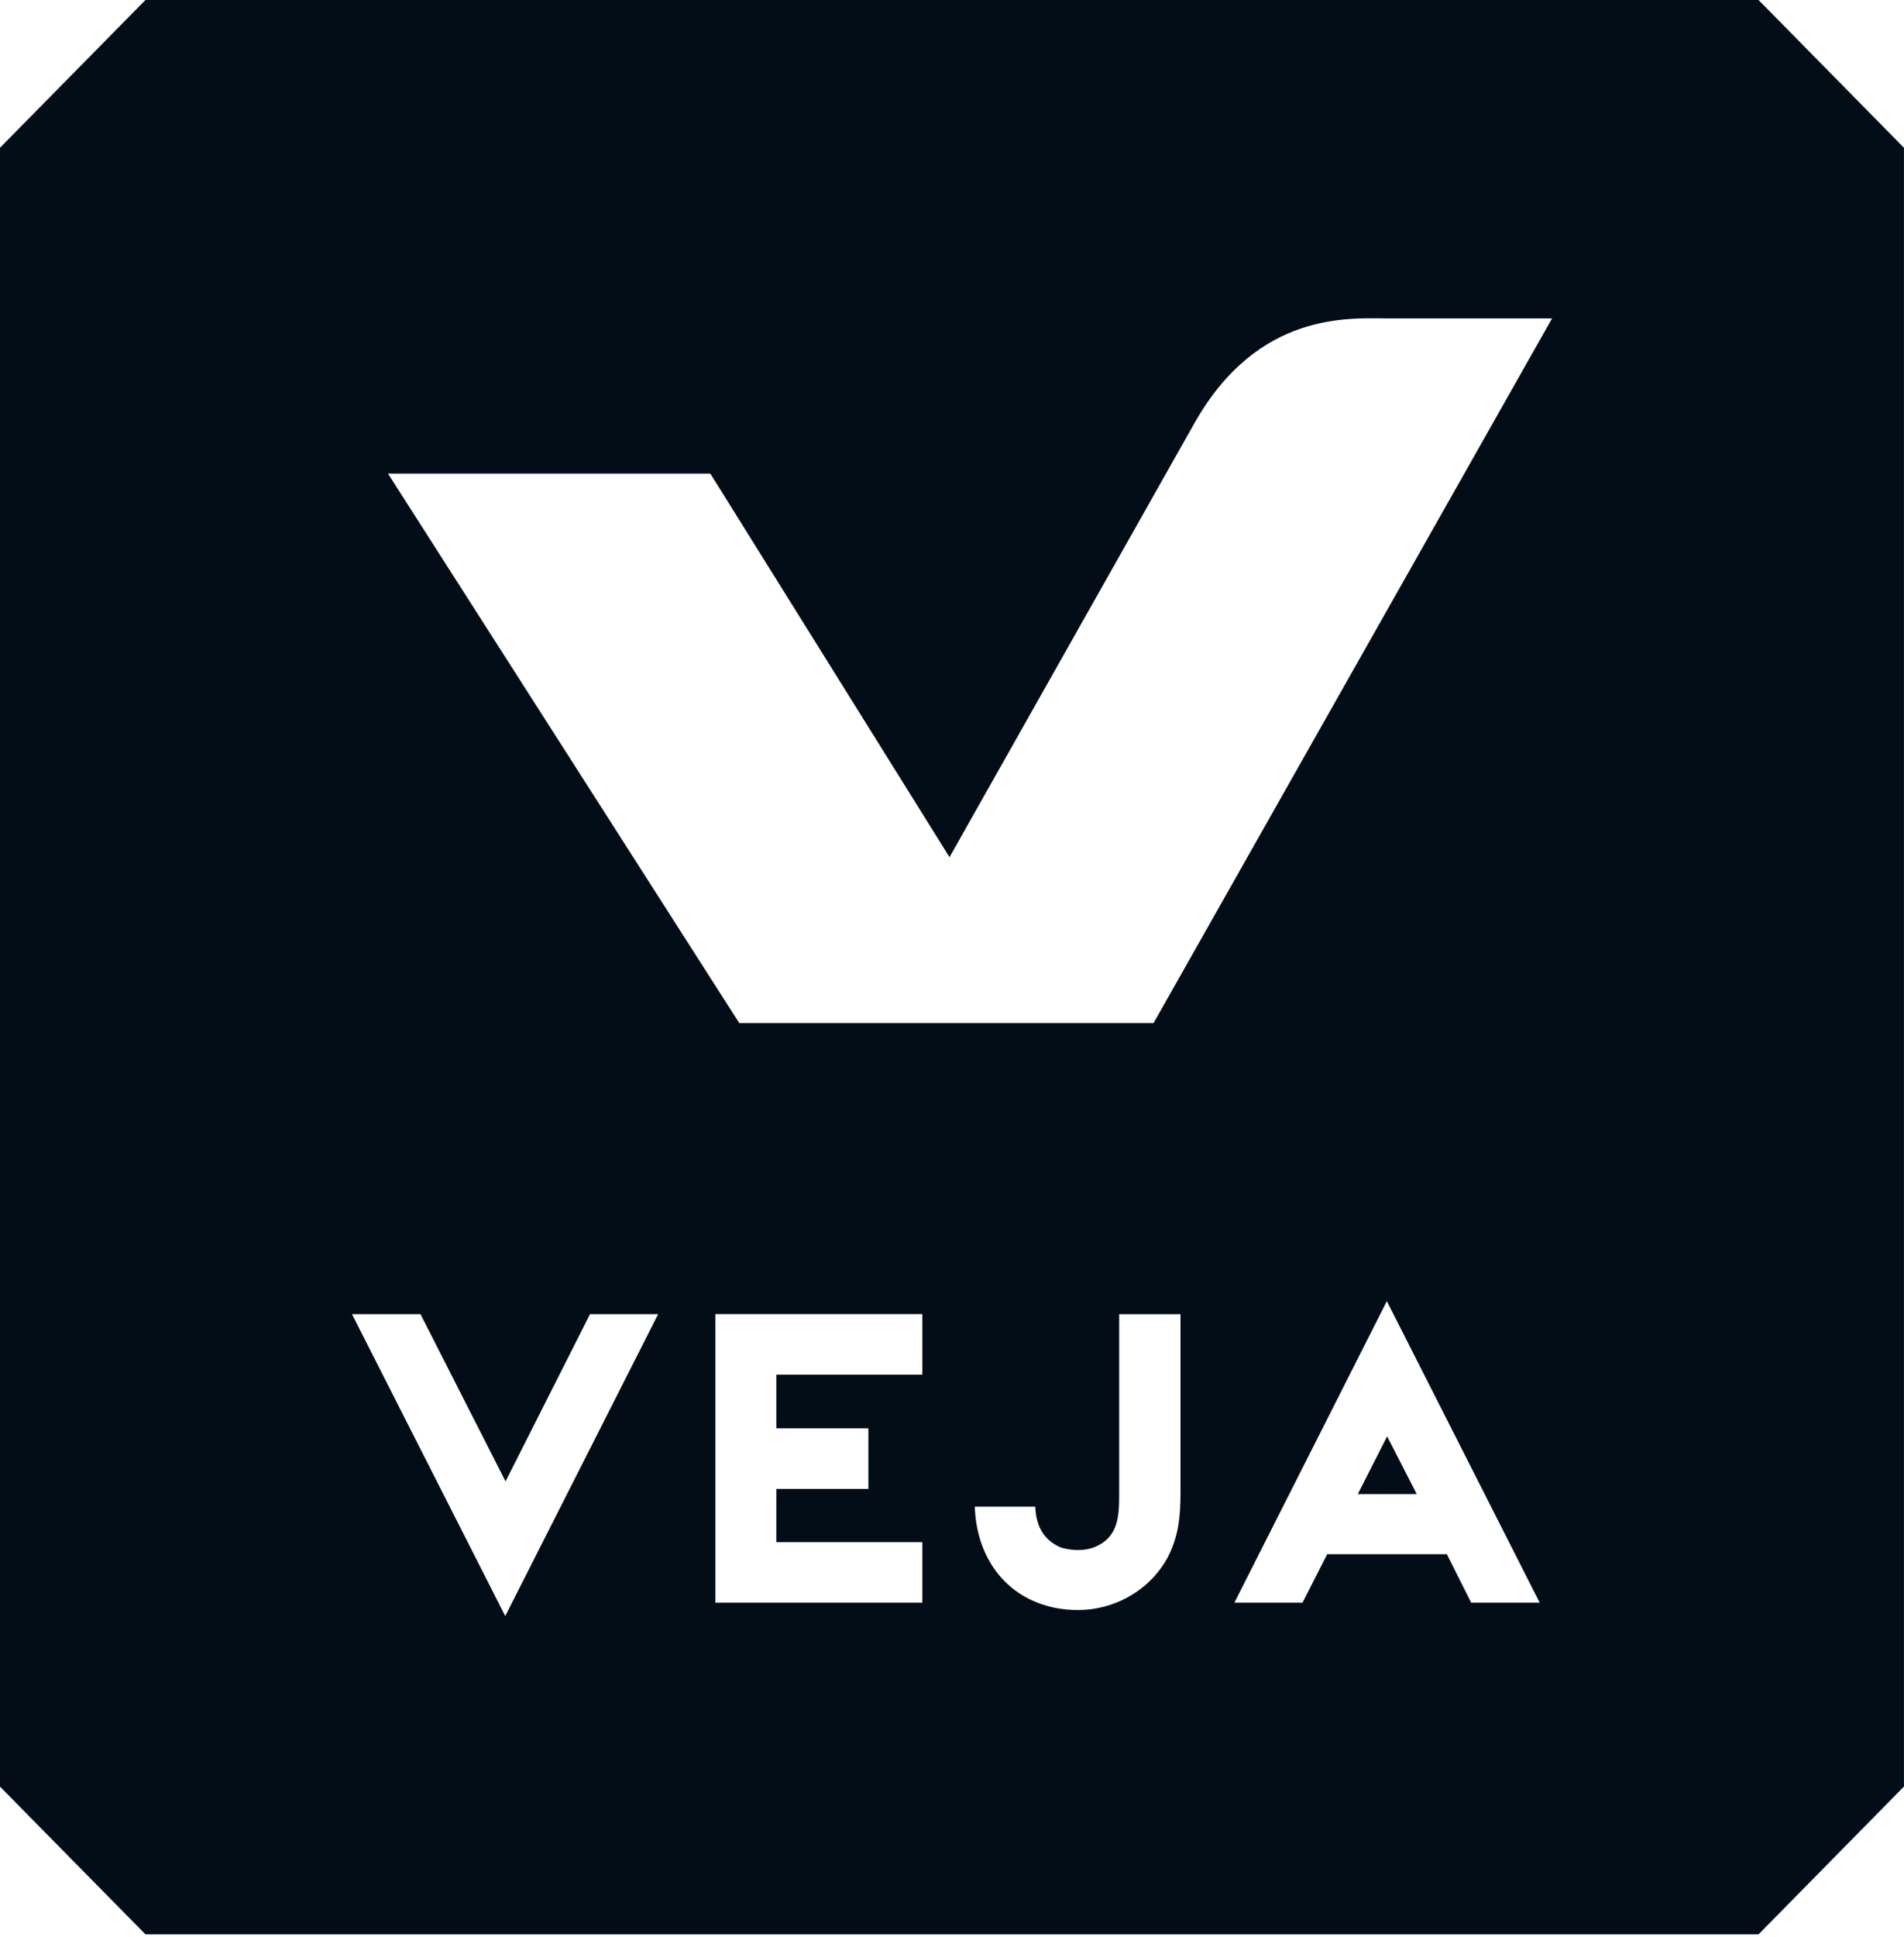 <svg width="240" height="244" viewBox="0 0 240 244" fill="none" xmlns="http://www.w3.org/2000/svg">
<g clip-path="url(#clip0_3436_174)">
<path d="M178.58 188.23L174.85 180.96L171.15 188.23H178.58Z" fill="#030D17"/>
<path d="M145.41 128.891H93.183L48.906 59.667H89.54L119.687 107.99L150.542 53.344C158.576 39.111 170.176 40.114 174.929 40.114H195.639L145.409 128.89L145.41 128.891ZM185.44 201.911L182.381 195.81H167.29L164.184 201.911H155.596L174.813 163.923L194.08 201.911H185.445H185.44ZM148.8 187.961C148.8 191.02 148.583 193.576 147.136 196.311C145.204 199.792 141.714 202.083 137.896 202.68C137.896 202.68 136.001 203.031 133.664 202.68C127.063 201.682 123.088 196.469 122.874 189.817H130.498C130.592 192.16 131.458 193.956 133.664 194.942C133.664 194.942 135.865 195.701 137.896 194.942C140.904 193.743 141.074 191.178 141.074 188.346V165.566H148.801V187.964L148.8 187.961ZM116.26 173.191H97.855V179.949H109.46V187.578H97.855V194.284H116.26V201.912H90.175V165.552H116.26V173.184V173.191ZM63.685 203.601L44.367 165.561H53.002L63.724 186.633L74.373 165.561H82.961L63.685 203.601ZM221.665 0.001H18.335L-0.006 18.619V225.08L18.335 243.698H221.665L239.995 225.078V18.617L221.665 -0.001V0.001Z" fill="#030D17"/>
</g>
<defs>
<clipPath id="clip0_3436_174">
<rect width="240" height="243.7" fill="white"/>
</clipPath>
</defs>
</svg>
